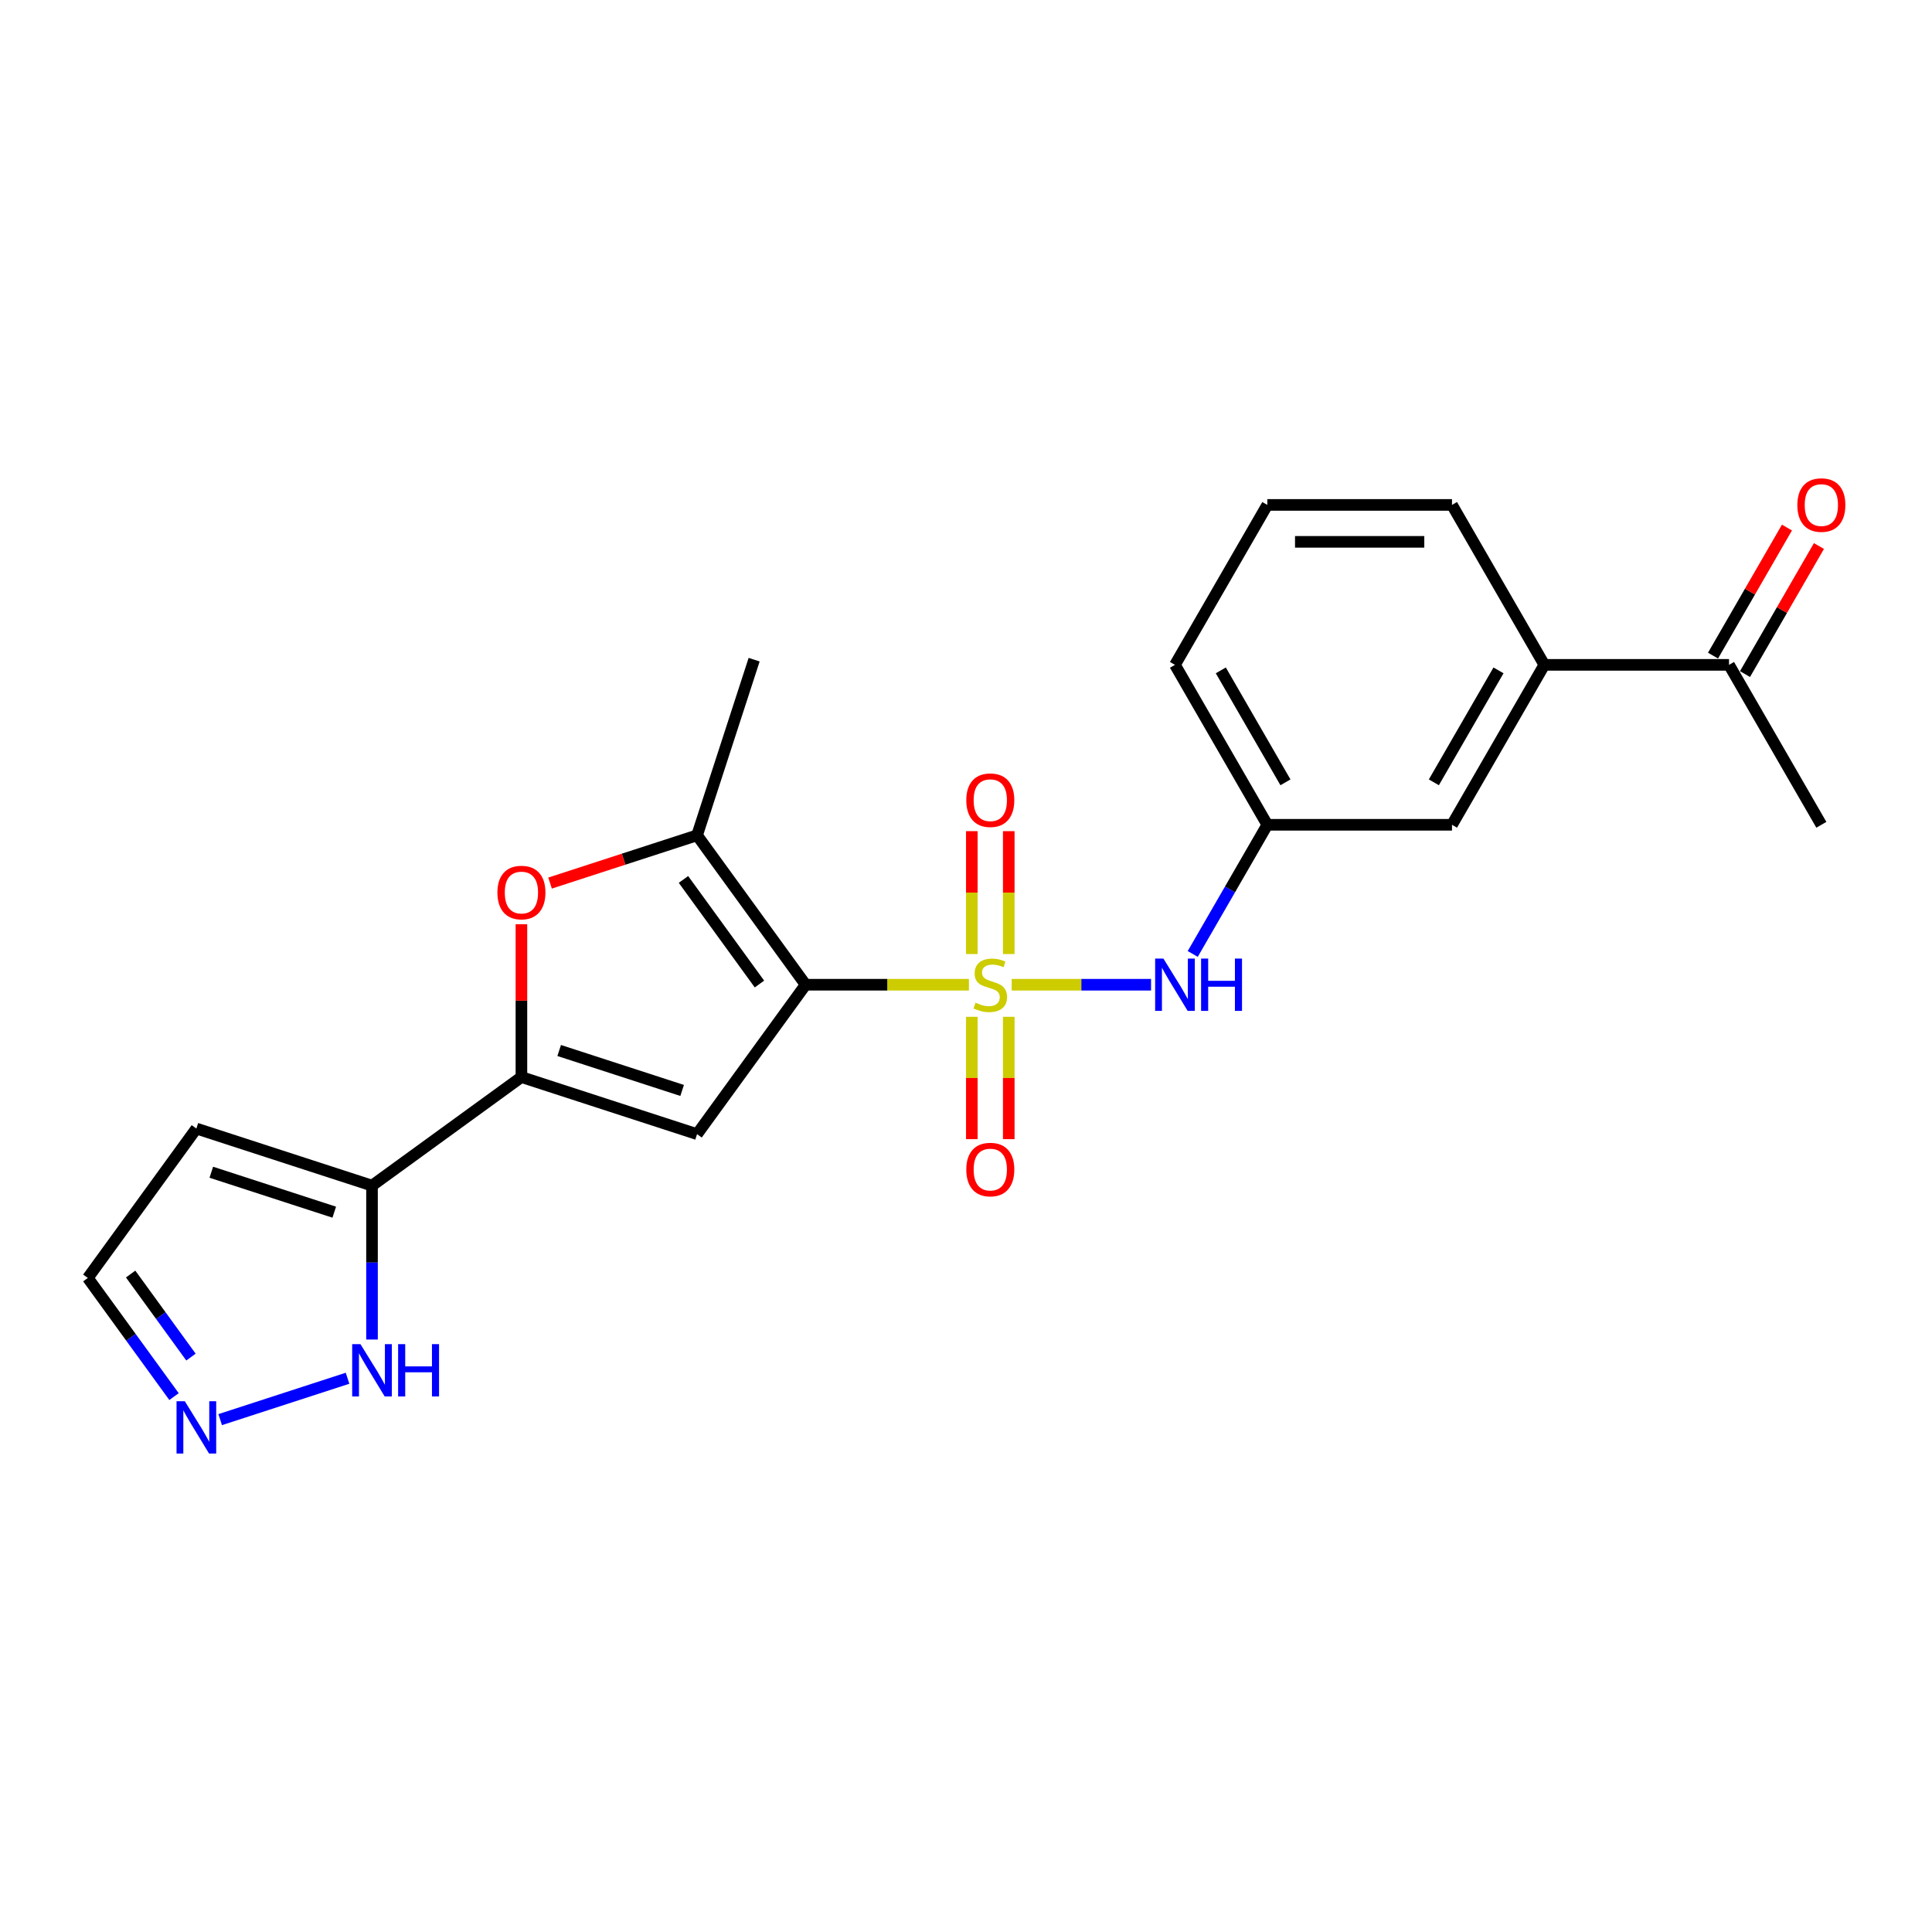<?xml version='1.0' encoding='iso-8859-1'?>
<svg version='1.1' baseProfile='full'
              xmlns='http://www.w3.org/2000/svg'
                      xmlns:rdkit='http://www.rdkit.org/xml'
                      xmlns:xlink='http://www.w3.org/1999/xlink'
                  xml:space='preserve'
width='1000px' height='1000px' viewBox='0 0 1000 1000'>
<!-- END OF HEADER -->
<rect style='opacity:1.0;fill:#FFFFFF;stroke:none' width='1000' height='1000' x='0' y='0'> </rect>
<path class='bond-0' d='M 501.505,509.693 L 459.245,509.693' style='fill:none;fill-rule:evenodd;stroke:#CCCC00;stroke-width:6px;stroke-linecap:butt;stroke-linejoin:miter;stroke-opacity:1' />
<path class='bond-0' d='M 459.245,509.693 L 416.984,509.693' style='fill:none;fill-rule:evenodd;stroke:#000000;stroke-width:6px;stroke-linecap:butt;stroke-linejoin:miter;stroke-opacity:1' />
<path class='bond-6' d='M 523.644,509.693 L 559.714,509.693' style='fill:none;fill-rule:evenodd;stroke:#CCCC00;stroke-width:6px;stroke-linecap:butt;stroke-linejoin:miter;stroke-opacity:1' />
<path class='bond-6' d='M 559.714,509.693 L 595.785,509.693' style='fill:none;fill-rule:evenodd;stroke:#0000FF;stroke-width:6px;stroke-linecap:butt;stroke-linejoin:miter;stroke-opacity:1' />
<path class='bond-9' d='M 522.133,493.806 L 522.133,462.005' style='fill:none;fill-rule:evenodd;stroke:#CCCC00;stroke-width:6px;stroke-linecap:butt;stroke-linejoin:miter;stroke-opacity:1' />
<path class='bond-9' d='M 522.133,462.005 L 522.133,430.204' style='fill:none;fill-rule:evenodd;stroke:#FF0000;stroke-width:6px;stroke-linecap:butt;stroke-linejoin:miter;stroke-opacity:1' />
<path class='bond-9' d='M 503.015,493.806 L 503.015,462.005' style='fill:none;fill-rule:evenodd;stroke:#CCCC00;stroke-width:6px;stroke-linecap:butt;stroke-linejoin:miter;stroke-opacity:1' />
<path class='bond-9' d='M 503.015,462.005 L 503.015,430.204' style='fill:none;fill-rule:evenodd;stroke:#FF0000;stroke-width:6px;stroke-linecap:butt;stroke-linejoin:miter;stroke-opacity:1' />
<path class='bond-10' d='M 503.015,526.306 L 503.015,557.963' style='fill:none;fill-rule:evenodd;stroke:#CCCC00;stroke-width:6px;stroke-linecap:butt;stroke-linejoin:miter;stroke-opacity:1' />
<path class='bond-10' d='M 503.015,557.963 L 503.015,589.62' style='fill:none;fill-rule:evenodd;stroke:#FF0000;stroke-width:6px;stroke-linecap:butt;stroke-linejoin:miter;stroke-opacity:1' />
<path class='bond-10' d='M 522.133,526.306 L 522.133,557.963' style='fill:none;fill-rule:evenodd;stroke:#CCCC00;stroke-width:6px;stroke-linecap:butt;stroke-linejoin:miter;stroke-opacity:1' />
<path class='bond-10' d='M 522.133,557.963 L 522.133,589.62' style='fill:none;fill-rule:evenodd;stroke:#FF0000;stroke-width:6px;stroke-linecap:butt;stroke-linejoin:miter;stroke-opacity:1' />
<path class='bond-1' d='M 416.984,509.693 L 360.798,587.027' style='fill:none;fill-rule:evenodd;stroke:#000000;stroke-width:6px;stroke-linecap:butt;stroke-linejoin:miter;stroke-opacity:1' />
<path class='bond-3' d='M 416.984,509.693 L 360.798,432.359' style='fill:none;fill-rule:evenodd;stroke:#000000;stroke-width:6px;stroke-linecap:butt;stroke-linejoin:miter;stroke-opacity:1' />
<path class='bond-3' d='M 393.09,509.33 L 353.759,455.196' style='fill:none;fill-rule:evenodd;stroke:#000000;stroke-width:6px;stroke-linecap:butt;stroke-linejoin:miter;stroke-opacity:1' />
<path class='bond-2' d='M 360.798,587.027 L 269.886,557.488' style='fill:none;fill-rule:evenodd;stroke:#000000;stroke-width:6px;stroke-linecap:butt;stroke-linejoin:miter;stroke-opacity:1' />
<path class='bond-2' d='M 353.069,564.413 L 289.431,543.736' style='fill:none;fill-rule:evenodd;stroke:#000000;stroke-width:6px;stroke-linecap:butt;stroke-linejoin:miter;stroke-opacity:1' />
<path class='bond-5' d='M 269.886,557.488 L 192.552,613.674' style='fill:none;fill-rule:evenodd;stroke:#000000;stroke-width:6px;stroke-linecap:butt;stroke-linejoin:miter;stroke-opacity:1' />
<path class='bond-23' d='M 269.886,557.488 L 269.886,517.942' style='fill:none;fill-rule:evenodd;stroke:#000000;stroke-width:6px;stroke-linecap:butt;stroke-linejoin:miter;stroke-opacity:1' />
<path class='bond-23' d='M 269.886,517.942 L 269.886,478.396' style='fill:none;fill-rule:evenodd;stroke:#FF0000;stroke-width:6px;stroke-linecap:butt;stroke-linejoin:miter;stroke-opacity:1' />
<path class='bond-4' d='M 360.798,432.359 L 322.75,444.721' style='fill:none;fill-rule:evenodd;stroke:#000000;stroke-width:6px;stroke-linecap:butt;stroke-linejoin:miter;stroke-opacity:1' />
<path class='bond-4' d='M 322.75,444.721 L 284.703,457.083' style='fill:none;fill-rule:evenodd;stroke:#FF0000;stroke-width:6px;stroke-linecap:butt;stroke-linejoin:miter;stroke-opacity:1' />
<path class='bond-18' d='M 360.798,432.359 L 390.337,341.447' style='fill:none;fill-rule:evenodd;stroke:#000000;stroke-width:6px;stroke-linecap:butt;stroke-linejoin:miter;stroke-opacity:1' />
<path class='bond-7' d='M 192.552,613.674 L 192.552,653.506' style='fill:none;fill-rule:evenodd;stroke:#000000;stroke-width:6px;stroke-linecap:butt;stroke-linejoin:miter;stroke-opacity:1' />
<path class='bond-7' d='M 192.552,653.506 L 192.552,693.339' style='fill:none;fill-rule:evenodd;stroke:#0000FF;stroke-width:6px;stroke-linecap:butt;stroke-linejoin:miter;stroke-opacity:1' />
<path class='bond-11' d='M 192.552,613.674 L 101.641,584.135' style='fill:none;fill-rule:evenodd;stroke:#000000;stroke-width:6px;stroke-linecap:butt;stroke-linejoin:miter;stroke-opacity:1' />
<path class='bond-11' d='M 173.008,627.425 L 109.37,606.748' style='fill:none;fill-rule:evenodd;stroke:#000000;stroke-width:6px;stroke-linecap:butt;stroke-linejoin:miter;stroke-opacity:1' />
<path class='bond-14' d='M 617.359,493.767 L 636.659,460.338' style='fill:none;fill-rule:evenodd;stroke:#0000FF;stroke-width:6px;stroke-linecap:butt;stroke-linejoin:miter;stroke-opacity:1' />
<path class='bond-14' d='M 636.659,460.338 L 655.959,426.909' style='fill:none;fill-rule:evenodd;stroke:#000000;stroke-width:6px;stroke-linecap:butt;stroke-linejoin:miter;stroke-opacity:1' />
<path class='bond-8' d='M 179.896,713.376 L 113.964,734.799' style='fill:none;fill-rule:evenodd;stroke:#0000FF;stroke-width:6px;stroke-linecap:butt;stroke-linejoin:miter;stroke-opacity:1' />
<path class='bond-25' d='M 90.07,722.878 L 67.763,692.173' style='fill:none;fill-rule:evenodd;stroke:#0000FF;stroke-width:6px;stroke-linecap:butt;stroke-linejoin:miter;stroke-opacity:1' />
<path class='bond-25' d='M 67.763,692.173 L 45.455,661.469' style='fill:none;fill-rule:evenodd;stroke:#000000;stroke-width:6px;stroke-linecap:butt;stroke-linejoin:miter;stroke-opacity:1' />
<path class='bond-25' d='M 98.845,702.429 L 83.229,680.936' style='fill:none;fill-rule:evenodd;stroke:#0000FF;stroke-width:6px;stroke-linecap:butt;stroke-linejoin:miter;stroke-opacity:1' />
<path class='bond-25' d='M 83.229,680.936 L 67.614,659.443' style='fill:none;fill-rule:evenodd;stroke:#000000;stroke-width:6px;stroke-linecap:butt;stroke-linejoin:miter;stroke-opacity:1' />
<path class='bond-16' d='M 101.641,584.135 L 45.455,661.469' style='fill:none;fill-rule:evenodd;stroke:#000000;stroke-width:6px;stroke-linecap:butt;stroke-linejoin:miter;stroke-opacity:1' />
<path class='bond-12' d='M 799.344,344.126 L 751.549,426.909' style='fill:none;fill-rule:evenodd;stroke:#000000;stroke-width:6px;stroke-linecap:butt;stroke-linejoin:miter;stroke-opacity:1' />
<path class='bond-12' d='M 775.618,346.984 L 742.162,404.933' style='fill:none;fill-rule:evenodd;stroke:#000000;stroke-width:6px;stroke-linecap:butt;stroke-linejoin:miter;stroke-opacity:1' />
<path class='bond-13' d='M 799.344,344.126 L 894.934,344.126' style='fill:none;fill-rule:evenodd;stroke:#000000;stroke-width:6px;stroke-linecap:butt;stroke-linejoin:miter;stroke-opacity:1' />
<path class='bond-24' d='M 799.344,344.126 L 751.549,261.343' style='fill:none;fill-rule:evenodd;stroke:#000000;stroke-width:6px;stroke-linecap:butt;stroke-linejoin:miter;stroke-opacity:1' />
<path class='bond-17' d='M 903.213,348.905 L 922.347,315.763' style='fill:none;fill-rule:evenodd;stroke:#000000;stroke-width:6px;stroke-linecap:butt;stroke-linejoin:miter;stroke-opacity:1' />
<path class='bond-17' d='M 922.347,315.763 L 941.482,282.621' style='fill:none;fill-rule:evenodd;stroke:#FF0000;stroke-width:6px;stroke-linecap:butt;stroke-linejoin:miter;stroke-opacity:1' />
<path class='bond-17' d='M 886.656,339.346 L 905.791,306.204' style='fill:none;fill-rule:evenodd;stroke:#000000;stroke-width:6px;stroke-linecap:butt;stroke-linejoin:miter;stroke-opacity:1' />
<path class='bond-17' d='M 905.791,306.204 L 924.925,273.062' style='fill:none;fill-rule:evenodd;stroke:#FF0000;stroke-width:6px;stroke-linecap:butt;stroke-linejoin:miter;stroke-opacity:1' />
<path class='bond-22' d='M 894.934,344.126 L 942.729,426.909' style='fill:none;fill-rule:evenodd;stroke:#000000;stroke-width:6px;stroke-linecap:butt;stroke-linejoin:miter;stroke-opacity:1' />
<path class='bond-15' d='M 655.959,426.909 L 751.549,426.909' style='fill:none;fill-rule:evenodd;stroke:#000000;stroke-width:6px;stroke-linecap:butt;stroke-linejoin:miter;stroke-opacity:1' />
<path class='bond-21' d='M 655.959,426.909 L 608.164,344.126' style='fill:none;fill-rule:evenodd;stroke:#000000;stroke-width:6px;stroke-linecap:butt;stroke-linejoin:miter;stroke-opacity:1' />
<path class='bond-21' d='M 665.347,404.933 L 631.89,346.984' style='fill:none;fill-rule:evenodd;stroke:#000000;stroke-width:6px;stroke-linecap:butt;stroke-linejoin:miter;stroke-opacity:1' />
<path class='bond-19' d='M 751.549,261.343 L 655.959,261.343' style='fill:none;fill-rule:evenodd;stroke:#000000;stroke-width:6px;stroke-linecap:butt;stroke-linejoin:miter;stroke-opacity:1' />
<path class='bond-19' d='M 737.211,280.461 L 670.298,280.461' style='fill:none;fill-rule:evenodd;stroke:#000000;stroke-width:6px;stroke-linecap:butt;stroke-linejoin:miter;stroke-opacity:1' />
<path class='bond-20' d='M 655.959,261.343 L 608.164,344.126' style='fill:none;fill-rule:evenodd;stroke:#000000;stroke-width:6px;stroke-linecap:butt;stroke-linejoin:miter;stroke-opacity:1' />
<path  class='atom-0' d='M 504.927 518.984
Q 505.233 519.099, 506.495 519.634
Q 507.757 520.169, 509.133 520.513
Q 510.548 520.819, 511.924 520.819
Q 514.486 520.819, 515.977 519.596
Q 517.468 518.334, 517.468 516.154
Q 517.468 514.663, 516.704 513.746
Q 515.977 512.828, 514.83 512.331
Q 513.683 511.834, 511.771 511.26
Q 509.362 510.534, 507.909 509.846
Q 506.495 509.157, 505.462 507.704
Q 504.468 506.251, 504.468 503.804
Q 504.468 500.401, 506.762 498.298
Q 509.095 496.195, 513.683 496.195
Q 516.818 496.195, 520.374 497.687
L 519.495 500.631
Q 516.245 499.292, 513.798 499.292
Q 511.16 499.292, 509.707 500.401
Q 508.254 501.472, 508.292 503.345
Q 508.292 504.798, 509.018 505.678
Q 509.783 506.557, 510.854 507.054
Q 511.962 507.551, 513.798 508.125
Q 516.245 508.89, 517.698 509.654
Q 519.151 510.419, 520.183 511.987
Q 521.254 513.516, 521.254 516.154
Q 521.254 519.902, 518.73 521.928
Q 516.245 523.916, 512.077 523.916
Q 509.668 523.916, 507.833 523.381
Q 506.036 522.884, 503.895 522.005
L 504.927 518.984
' fill='#CCCC00'/>
<path  class='atom-5' d='M 257.46 461.974
Q 257.46 455.474, 260.671 451.842
Q 263.883 448.209, 269.886 448.209
Q 275.889 448.209, 279.101 451.842
Q 282.313 455.474, 282.313 461.974
Q 282.313 468.551, 279.063 472.298
Q 275.813 476.007, 269.886 476.007
Q 263.922 476.007, 260.671 472.298
Q 257.46 468.589, 257.46 461.974
M 269.886 472.948
Q 274.016 472.948, 276.234 470.195
Q 278.489 467.404, 278.489 461.974
Q 278.489 456.659, 276.234 453.983
Q 274.016 451.268, 269.886 451.268
Q 265.757 451.268, 263.501 453.945
Q 261.283 456.621, 261.283 461.974
Q 261.283 467.442, 263.501 470.195
Q 265.757 472.948, 269.886 472.948
' fill='#FF0000'/>
<path  class='atom-7' d='M 602.18 496.157
L 611.051 510.496
Q 611.93 511.91, 613.345 514.472
Q 614.76 517.034, 614.836 517.187
L 614.836 496.157
L 618.431 496.157
L 618.431 523.228
L 614.722 523.228
L 605.201 507.551
Q 604.092 505.716, 602.907 503.613
Q 601.76 501.51, 601.416 500.86
L 601.416 523.228
L 597.898 523.228
L 597.898 496.157
L 602.18 496.157
' fill='#0000FF'/>
<path  class='atom-7' d='M 621.681 496.157
L 625.351 496.157
L 625.351 507.666
L 639.193 507.666
L 639.193 496.157
L 642.863 496.157
L 642.863 523.228
L 639.193 523.228
L 639.193 510.725
L 625.351 510.725
L 625.351 523.228
L 621.681 523.228
L 621.681 496.157
' fill='#0000FF'/>
<path  class='atom-8' d='M 186.568 695.728
L 195.439 710.067
Q 196.319 711.482, 197.733 714.043
Q 199.148 716.605, 199.225 716.758
L 199.225 695.728
L 202.819 695.728
L 202.819 722.8
L 199.11 722.8
L 189.589 707.123
Q 188.48 705.287, 187.295 703.184
Q 186.148 701.081, 185.804 700.431
L 185.804 722.8
L 182.286 722.8
L 182.286 695.728
L 186.568 695.728
' fill='#0000FF'/>
<path  class='atom-8' d='M 206.069 695.728
L 209.74 695.728
L 209.74 707.237
L 223.581 707.237
L 223.581 695.728
L 227.252 695.728
L 227.252 722.8
L 223.581 722.8
L 223.581 710.296
L 209.74 710.296
L 209.74 722.8
L 206.069 722.8
L 206.069 695.728
' fill='#0000FF'/>
<path  class='atom-9' d='M 95.657 725.267
L 104.528 739.606
Q 105.407 741.021, 106.822 743.582
Q 108.237 746.144, 108.313 746.297
L 108.313 725.267
L 111.907 725.267
L 111.907 752.338
L 108.198 752.338
L 98.678 736.662
Q 97.569 734.826, 96.383 732.723
Q 95.236 730.62, 94.892 729.97
L 94.892 752.338
L 91.375 752.338
L 91.375 725.267
L 95.657 725.267
' fill='#0000FF'/>
<path  class='atom-10' d='M 500.148 414.179
Q 500.148 407.679, 503.359 404.047
Q 506.571 400.414, 512.574 400.414
Q 518.577 400.414, 521.789 404.047
Q 525.001 407.679, 525.001 414.179
Q 525.001 420.756, 521.751 424.503
Q 518.501 428.212, 512.574 428.212
Q 506.609 428.212, 503.359 424.503
Q 500.148 420.794, 500.148 414.179
M 512.574 425.153
Q 516.704 425.153, 518.921 422.4
Q 521.177 419.609, 521.177 414.179
Q 521.177 408.864, 518.921 406.188
Q 516.704 403.473, 512.574 403.473
Q 508.445 403.473, 506.189 406.15
Q 503.971 408.826, 503.971 414.179
Q 503.971 419.647, 506.189 422.4
Q 508.445 425.153, 512.574 425.153
' fill='#FF0000'/>
<path  class='atom-11' d='M 500.148 605.359
Q 500.148 598.859, 503.359 595.227
Q 506.571 591.594, 512.574 591.594
Q 518.577 591.594, 521.789 595.227
Q 525.001 598.859, 525.001 605.359
Q 525.001 611.936, 521.751 615.683
Q 518.501 619.392, 512.574 619.392
Q 506.609 619.392, 503.359 615.683
Q 500.148 611.974, 500.148 605.359
M 512.574 616.333
Q 516.704 616.333, 518.921 613.58
Q 521.177 610.789, 521.177 605.359
Q 521.177 600.044, 518.921 597.368
Q 516.704 594.653, 512.574 594.653
Q 508.445 594.653, 506.189 597.33
Q 503.971 600.006, 503.971 605.359
Q 503.971 610.827, 506.189 613.58
Q 508.445 616.333, 512.574 616.333
' fill='#FF0000'/>
<path  class='atom-18' d='M 930.303 261.419
Q 930.303 254.919, 933.514 251.286
Q 936.726 247.654, 942.729 247.654
Q 948.732 247.654, 951.944 251.286
Q 955.156 254.919, 955.156 261.419
Q 955.156 267.996, 951.906 271.743
Q 948.656 275.452, 942.729 275.452
Q 936.764 275.452, 933.514 271.743
Q 930.303 268.034, 930.303 261.419
M 942.729 272.393
Q 946.859 272.393, 949.076 269.64
Q 951.332 266.848, 951.332 261.419
Q 951.332 256.104, 949.076 253.428
Q 946.859 250.713, 942.729 250.713
Q 938.6 250.713, 936.344 253.389
Q 934.126 256.066, 934.126 261.419
Q 934.126 266.887, 936.344 269.64
Q 938.6 272.393, 942.729 272.393
' fill='#FF0000'/>
</svg>
